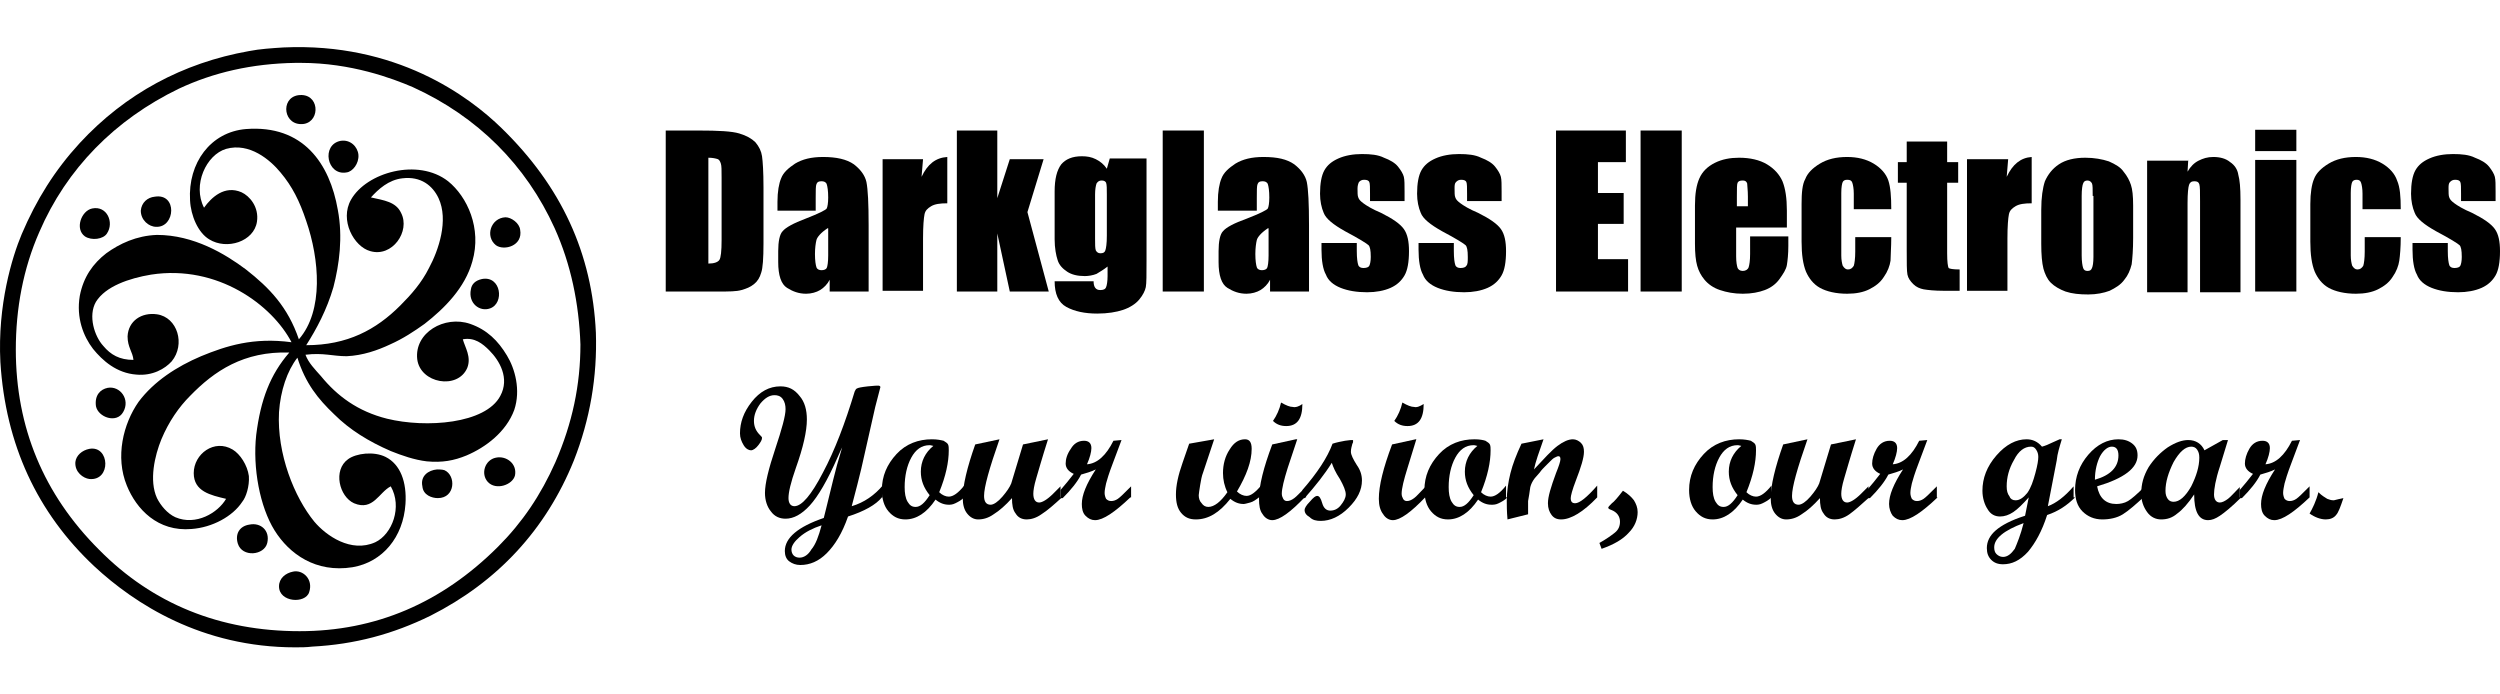 <svg width="144" height="40" viewBox="0 0 144 40" fill="none" xmlns="http://www.w3.org/2000/svg">
<path d="M50.795 28.649C50.457 29.072 49.779 29.453 48.847 29.75C48.509 30.724 48.085 31.401 47.619 31.867C47.154 32.333 46.645 32.544 46.095 32.544C45.841 32.544 45.629 32.46 45.46 32.333C45.29 32.206 45.206 31.994 45.206 31.74C45.206 30.978 45.968 30.342 47.45 29.834L47.577 29.326C47.916 27.929 48.128 27.082 48.212 26.785L48.509 25.769C48.466 25.854 48.382 26.023 48.255 26.32C47.662 27.675 47.111 28.606 46.645 29.114C46.18 29.622 45.714 29.877 45.248 29.877C44.909 29.877 44.613 29.75 44.401 29.453C44.189 29.199 44.062 28.818 44.062 28.395C44.062 27.844 44.274 26.997 44.655 25.854C45.036 24.71 45.248 23.948 45.248 23.567C45.248 23.355 45.206 23.143 45.079 22.974C44.952 22.805 44.782 22.762 44.613 22.762C44.316 22.762 44.062 22.932 43.808 23.228C43.554 23.567 43.427 23.906 43.427 24.244C43.427 24.583 43.554 24.837 43.766 25.049C43.851 25.134 43.893 25.176 43.893 25.218C43.893 25.346 43.808 25.473 43.681 25.642C43.554 25.811 43.385 25.938 43.258 25.938C43.131 25.938 42.961 25.854 42.834 25.642C42.707 25.43 42.623 25.218 42.623 24.964C42.623 24.329 42.834 23.736 43.3 23.143C43.766 22.551 44.316 22.254 44.952 22.254C45.417 22.254 45.756 22.424 46.053 22.805C46.349 23.143 46.476 23.609 46.476 24.16C46.476 24.837 46.264 25.769 45.841 26.955C45.544 27.802 45.417 28.352 45.417 28.691C45.417 28.987 45.544 29.157 45.756 29.157C46.18 29.157 46.73 28.521 47.408 27.209C48.085 25.938 48.678 24.372 49.229 22.551C49.271 22.466 49.313 22.381 49.356 22.381C49.398 22.339 49.61 22.297 49.991 22.254C50.372 22.212 50.541 22.212 50.584 22.212C50.668 22.212 50.711 22.254 50.711 22.297L50.414 23.44L49.61 26.997C49.483 27.505 49.313 28.225 49.059 29.157C49.779 28.945 50.372 28.521 50.838 27.971V28.649H50.795ZM47.323 30.258C46.815 30.427 46.391 30.639 46.053 30.935C45.756 31.189 45.587 31.443 45.587 31.655C45.587 31.782 45.629 31.909 45.714 31.994C45.798 32.079 45.926 32.121 46.053 32.121C46.307 32.121 46.561 31.952 46.73 31.655C46.984 31.359 47.154 30.893 47.323 30.258Z" fill="black"/>
<path d="M55.538 28.649C55.369 28.818 55.199 28.903 55.03 28.987C54.861 29.072 54.734 29.072 54.649 29.072C54.395 29.072 54.141 28.987 53.887 28.776C53.379 29.538 52.786 29.919 52.151 29.919C51.727 29.919 51.431 29.75 51.176 29.453C50.922 29.157 50.795 28.733 50.795 28.225C50.795 27.421 51.092 26.743 51.642 26.15C52.193 25.557 52.913 25.303 53.675 25.303C53.971 25.303 54.183 25.346 54.352 25.388C54.48 25.473 54.564 25.515 54.607 25.6C54.649 25.684 54.649 25.811 54.649 25.938C54.649 26.616 54.48 27.421 54.098 28.352C54.268 28.522 54.48 28.606 54.649 28.606C54.903 28.606 55.199 28.395 55.538 27.971V28.649ZM53.76 25.684C53.717 25.684 53.633 25.642 53.548 25.642C53.082 25.642 52.743 25.896 52.489 26.362C52.235 26.828 52.108 27.421 52.108 28.056C52.108 28.395 52.151 28.691 52.278 28.903C52.405 29.114 52.532 29.199 52.743 29.199C52.997 29.199 53.252 28.987 53.548 28.522C53.209 28.098 53.04 27.675 53.04 27.166C53.04 26.574 53.294 26.066 53.76 25.684Z" fill="black"/>
<path d="M61.17 28.649C60.705 29.072 60.324 29.411 59.985 29.623C59.688 29.834 59.392 29.919 59.138 29.919C58.841 29.919 58.63 29.792 58.503 29.58C58.333 29.369 58.291 29.072 58.291 28.691C57.91 29.114 57.571 29.411 57.232 29.623C56.936 29.834 56.639 29.919 56.343 29.919C56.089 29.919 55.877 29.792 55.708 29.58C55.538 29.369 55.454 29.072 55.454 28.691C55.454 27.971 55.708 26.912 56.173 25.6L57.571 25.303C56.978 26.997 56.682 28.056 56.682 28.564C56.682 28.903 56.809 29.072 57.063 29.072C57.232 29.072 57.486 28.903 57.74 28.606C57.994 28.31 58.164 28.056 58.248 27.844L58.926 25.6L60.366 25.303C60.027 26.362 59.815 27.124 59.688 27.548C59.561 27.971 59.519 28.267 59.519 28.437C59.519 28.776 59.646 28.945 59.858 28.945C60.027 28.945 60.324 28.776 60.662 28.437L61.086 28.013V28.649H61.17Z" fill="black"/>
<path d="M65.108 28.649C64.219 29.495 63.541 29.961 63.076 29.961C62.864 29.961 62.695 29.877 62.525 29.707C62.356 29.538 62.313 29.284 62.313 29.03C62.313 28.522 62.568 27.886 63.118 27.039C62.864 27.166 62.568 27.251 62.271 27.336C62.059 27.759 61.678 28.225 61.212 28.691H61.085V28.225C61.34 27.929 61.594 27.632 61.848 27.294C61.551 27.166 61.382 26.955 61.382 26.701C61.382 26.447 61.467 26.15 61.678 25.854C61.848 25.557 62.102 25.388 62.441 25.388C62.695 25.388 62.864 25.515 62.864 25.811C62.864 26.023 62.779 26.362 62.61 26.743C63.203 26.701 63.711 26.235 64.134 25.388L64.6 25.346L64.092 26.701C63.88 27.251 63.753 27.675 63.711 27.844C63.669 28.056 63.626 28.225 63.626 28.395C63.626 28.522 63.669 28.649 63.711 28.733C63.796 28.818 63.88 28.86 64.007 28.86C64.134 28.86 64.261 28.818 64.388 28.733C64.516 28.649 64.77 28.395 65.151 28.013V28.649H65.108Z" fill="black"/>
<path d="M72.519 28.649C72.35 28.776 72.18 28.903 72.011 28.945C71.841 28.987 71.715 29.03 71.63 29.03C71.376 29.03 71.122 28.945 70.868 28.733C70.232 29.538 69.597 29.919 68.877 29.919C68.496 29.919 68.242 29.792 68.03 29.538C67.819 29.284 67.734 28.945 67.734 28.479C67.734 27.971 67.861 27.378 68.115 26.658L68.496 25.557L69.936 25.303L69.301 27.209C69.216 27.421 69.174 27.675 69.131 27.929C69.089 28.225 69.047 28.437 69.047 28.522C69.047 28.691 69.089 28.86 69.216 28.987C69.301 29.114 69.428 29.199 69.597 29.199C69.936 29.199 70.317 28.903 70.698 28.352C70.529 28.013 70.444 27.632 70.444 27.251C70.444 26.743 70.571 26.277 70.825 25.896C71.079 25.473 71.376 25.303 71.715 25.303C71.969 25.303 72.096 25.473 72.096 25.854C72.096 26.574 71.799 27.378 71.249 28.31C71.418 28.479 71.63 28.564 71.799 28.564C72.053 28.564 72.307 28.352 72.646 27.971V28.649H72.519Z" fill="black"/>
<path d="M75.144 28.649C74.34 29.495 73.705 29.961 73.281 29.961C73.07 29.961 72.858 29.834 72.731 29.623C72.561 29.411 72.519 29.114 72.519 28.733C72.519 27.971 72.773 26.955 73.281 25.6L74.636 25.303H74.721L74.171 26.955C73.959 27.632 73.832 28.14 73.832 28.437C73.832 28.564 73.874 28.649 73.916 28.733C73.959 28.818 74.043 28.86 74.128 28.86C74.255 28.86 74.382 28.818 74.552 28.691C74.679 28.606 74.89 28.352 75.229 28.056V28.649H75.144ZM75.017 23.271C75.017 24.117 74.721 24.541 74.086 24.541C73.789 24.541 73.535 24.456 73.324 24.245C73.535 23.948 73.705 23.567 73.789 23.186C74.086 23.355 74.298 23.44 74.467 23.44C74.636 23.482 74.848 23.398 75.017 23.271Z" fill="black"/>
<path d="M76.754 25.557C77.008 25.473 77.262 25.43 77.474 25.388C77.728 25.346 77.855 25.346 77.897 25.346C77.939 25.346 77.939 25.346 77.939 25.388C77.939 25.43 77.939 25.515 77.897 25.557C77.855 25.727 77.812 25.854 77.812 26.023C77.812 26.192 77.939 26.447 78.151 26.785C78.363 27.082 78.448 27.378 78.448 27.675C78.448 28.225 78.194 28.733 77.685 29.241C77.177 29.75 76.627 30.004 76.076 30.004C75.822 30.004 75.61 29.961 75.441 29.792C75.229 29.665 75.145 29.538 75.145 29.369C75.145 29.284 75.229 29.114 75.441 28.903C75.653 28.649 75.78 28.564 75.865 28.564C75.992 28.564 76.076 28.691 76.161 28.987C76.246 29.284 76.415 29.411 76.627 29.411C76.838 29.411 77.05 29.326 77.22 29.114C77.389 28.903 77.516 28.691 77.516 28.479C77.516 28.267 77.389 27.971 77.177 27.59C76.923 27.209 76.796 26.912 76.711 26.658C76.288 27.336 75.78 27.971 75.145 28.691H75.018V28.225C75.865 27.251 76.457 26.362 76.754 25.557Z" fill="black"/>
<path d="M82.089 28.649C81.285 29.495 80.649 29.961 80.226 29.961C80.014 29.961 79.802 29.834 79.675 29.623C79.506 29.411 79.421 29.114 79.421 28.733C79.421 27.971 79.675 26.955 80.184 25.6L81.539 25.303H81.581L81.073 26.955C80.861 27.632 80.734 28.14 80.734 28.437C80.734 28.564 80.776 28.649 80.819 28.733C80.861 28.818 80.946 28.86 81.031 28.86C81.158 28.86 81.285 28.818 81.454 28.691C81.581 28.606 81.793 28.352 82.089 28.056V28.649ZM82.004 23.271C82.004 24.117 81.708 24.541 81.073 24.541C80.776 24.541 80.522 24.456 80.311 24.245C80.522 23.948 80.692 23.567 80.776 23.186C81.073 23.355 81.285 23.44 81.454 23.44C81.623 23.482 81.793 23.398 82.004 23.271Z" fill="black"/>
<path d="M86.832 28.649C86.663 28.818 86.493 28.903 86.324 28.987C86.154 29.072 86.027 29.072 85.9 29.072C85.646 29.072 85.392 28.987 85.138 28.776C84.63 29.538 84.037 29.919 83.402 29.919C82.978 29.919 82.682 29.75 82.428 29.453C82.174 29.157 82.047 28.733 82.047 28.225C82.047 27.421 82.343 26.743 82.894 26.15C83.444 25.557 84.164 25.303 84.926 25.303C85.223 25.303 85.435 25.346 85.562 25.388C85.689 25.473 85.773 25.515 85.816 25.6C85.858 25.684 85.858 25.811 85.858 25.938C85.858 26.616 85.689 27.421 85.308 28.352C85.477 28.522 85.689 28.606 85.858 28.606C86.112 28.606 86.409 28.395 86.747 27.971V28.649H86.832ZM85.096 25.684C85.053 25.684 84.969 25.642 84.884 25.642C84.418 25.642 84.079 25.896 83.825 26.362C83.571 26.828 83.444 27.421 83.444 28.056C83.444 28.395 83.487 28.691 83.614 28.903C83.741 29.114 83.868 29.199 84.079 29.199C84.334 29.199 84.588 28.987 84.884 28.522C84.545 28.098 84.376 27.675 84.376 27.166C84.376 26.574 84.63 26.066 85.096 25.684Z" fill="black"/>
<path d="M91.999 28.649C91.194 29.495 90.474 29.919 89.924 29.919C89.67 29.919 89.5 29.834 89.373 29.665C89.246 29.495 89.161 29.284 89.161 28.987C89.161 28.606 89.331 28.056 89.627 27.251C89.797 26.828 89.881 26.574 89.881 26.447C89.881 26.32 89.839 26.277 89.754 26.277C89.712 26.277 89.627 26.32 89.543 26.362C89.458 26.404 89.373 26.489 89.288 26.574C89.204 26.658 89.119 26.743 88.992 26.87C88.907 26.955 88.78 27.082 88.696 27.209L88.399 27.548C88.272 27.717 88.188 27.886 88.145 28.056C88.103 28.352 88.06 28.649 88.018 28.86C88.018 29.03 88.018 29.284 88.018 29.623L86.832 29.919C86.79 29.453 86.79 29.072 86.79 28.86C86.79 28.31 86.875 27.759 87.002 27.251C87.129 26.743 87.341 26.192 87.637 25.557L88.907 25.303C88.653 26.023 88.442 26.616 88.357 27.039C88.95 26.404 89.373 25.938 89.712 25.684C90.051 25.43 90.347 25.303 90.601 25.303C90.771 25.303 90.94 25.388 91.067 25.515C91.194 25.642 91.236 25.811 91.236 26.023C91.236 26.362 91.067 26.912 90.771 27.675C90.559 28.225 90.474 28.564 90.474 28.691C90.474 28.903 90.559 28.987 90.728 28.987C90.982 28.987 91.406 28.649 91.999 27.971V28.649Z" fill="black"/>
<path d="M93.481 28.267C93.777 28.437 93.989 28.649 94.116 28.818C94.243 29.03 94.328 29.241 94.328 29.495C94.328 29.919 94.158 30.342 93.819 30.681C93.481 31.062 92.972 31.359 92.252 31.613L92.126 31.274C92.507 31.062 92.803 30.851 93.015 30.681C93.227 30.512 93.311 30.3 93.311 30.046C93.311 29.75 93.142 29.495 92.803 29.369C92.676 29.326 92.634 29.284 92.634 29.241C92.634 29.199 92.718 29.114 92.845 28.987C92.972 28.903 93.184 28.649 93.481 28.267Z" fill="black"/>
<path d="M102.035 28.649C101.865 28.818 101.696 28.903 101.527 28.987C101.357 29.072 101.23 29.072 101.146 29.072C100.891 29.072 100.637 28.987 100.383 28.776C99.875 29.538 99.282 29.919 98.647 29.919C98.224 29.919 97.927 29.75 97.673 29.453C97.419 29.157 97.292 28.733 97.292 28.225C97.292 27.421 97.588 26.743 98.139 26.15C98.689 25.557 99.409 25.303 100.172 25.303C100.468 25.303 100.68 25.346 100.849 25.388C100.976 25.473 101.061 25.515 101.103 25.6C101.146 25.684 101.146 25.811 101.146 25.938C101.146 26.616 100.976 27.421 100.595 28.352C100.764 28.522 100.976 28.606 101.146 28.606C101.4 28.606 101.696 28.395 102.035 27.971V28.649ZM100.299 25.684C100.256 25.684 100.172 25.642 100.087 25.642C99.621 25.642 99.282 25.896 99.028 26.362C98.774 26.828 98.647 27.421 98.647 28.056C98.647 28.395 98.689 28.691 98.817 28.903C98.944 29.114 99.07 29.199 99.282 29.199C99.536 29.199 99.79 28.987 100.087 28.522C99.748 28.098 99.579 27.675 99.579 27.166C99.579 26.574 99.833 26.066 100.299 25.684Z" fill="black"/>
<path d="M107.667 28.649C107.201 29.072 106.82 29.411 106.523 29.623C106.227 29.834 105.93 29.919 105.676 29.919C105.38 29.919 105.168 29.792 105.041 29.58C104.872 29.369 104.829 29.072 104.829 28.691C104.448 29.114 104.11 29.411 103.771 29.623C103.474 29.834 103.178 29.919 102.881 29.919C102.627 29.919 102.416 29.792 102.246 29.58C102.077 29.369 101.992 29.072 101.992 28.691C101.992 27.971 102.246 26.912 102.712 25.6L104.11 25.303C103.517 26.997 103.22 28.056 103.22 28.564C103.22 28.903 103.347 29.072 103.601 29.072C103.771 29.072 104.025 28.903 104.279 28.606C104.533 28.31 104.702 28.056 104.787 27.844L105.465 25.6L106.904 25.303C106.566 26.362 106.354 27.124 106.227 27.548C106.1 27.971 106.057 28.267 106.057 28.437C106.057 28.776 106.184 28.945 106.396 28.945C106.566 28.945 106.862 28.776 107.201 28.437L107.624 28.013V28.649H107.667Z" fill="black"/>
<path d="M111.605 28.649C110.716 29.495 110.038 29.961 109.572 29.961C109.36 29.961 109.191 29.877 109.022 29.707C108.895 29.538 108.81 29.284 108.81 29.03C108.81 28.522 109.064 27.886 109.615 27.039C109.36 27.166 109.064 27.251 108.768 27.336C108.556 27.759 108.175 28.225 107.709 28.691H107.54V28.225C107.794 27.929 108.048 27.632 108.302 27.294C108.005 27.166 107.836 26.955 107.836 26.701C107.836 26.447 107.921 26.15 108.09 25.854C108.259 25.557 108.514 25.388 108.852 25.388C109.106 25.388 109.276 25.515 109.276 25.811C109.276 26.023 109.191 26.362 109.022 26.743C109.615 26.701 110.123 26.235 110.546 25.388L111.012 25.346L110.504 26.701C110.292 27.251 110.165 27.675 110.123 27.844C110.08 28.056 110.038 28.225 110.038 28.395C110.038 28.522 110.08 28.649 110.123 28.733C110.207 28.818 110.292 28.86 110.419 28.86C110.546 28.86 110.673 28.818 110.8 28.733C110.927 28.649 111.181 28.395 111.562 28.013V28.649H111.605Z" fill="black"/>
<path d="M119.524 28.649C119.058 29.114 118.55 29.453 117.914 29.665C117.618 30.596 117.237 31.274 116.813 31.782C116.348 32.29 115.882 32.502 115.374 32.502C115.077 32.502 114.866 32.417 114.696 32.248C114.527 32.079 114.442 31.867 114.442 31.57C114.442 31.189 114.611 30.851 114.95 30.554C115.289 30.258 115.839 29.961 116.644 29.707L116.856 28.649C116.517 29.03 116.221 29.326 115.967 29.495C115.712 29.665 115.458 29.75 115.204 29.75C114.908 29.75 114.654 29.623 114.484 29.326C114.315 29.072 114.188 28.691 114.188 28.267C114.188 27.548 114.442 26.87 114.993 26.235C115.543 25.6 116.136 25.303 116.729 25.303C117.068 25.303 117.364 25.43 117.618 25.727C117.787 25.684 117.999 25.6 118.253 25.473L118.634 25.303H118.761C118.634 25.727 118.507 26.108 118.465 26.531L117.957 29.157C118.423 28.987 118.931 28.606 119.439 28.013V28.649H119.524ZM116.559 30.131C115.416 30.554 114.866 31.02 114.866 31.528C114.866 31.698 114.908 31.825 114.993 31.909C115.077 31.994 115.204 32.079 115.374 32.079C115.628 32.079 115.839 31.909 116.051 31.613C116.178 31.316 116.39 30.808 116.559 30.131ZM116.094 28.818C116.348 28.818 116.559 28.649 116.771 28.395C116.983 28.098 117.11 27.717 117.237 27.251C117.364 26.785 117.406 26.489 117.406 26.32C117.406 26.15 117.364 26.023 117.279 25.896C117.195 25.769 117.11 25.727 116.983 25.727C116.602 25.727 116.263 25.981 116.009 26.489C115.712 26.997 115.585 27.505 115.585 28.013C115.585 28.267 115.628 28.437 115.755 28.606C115.797 28.733 115.924 28.818 116.094 28.818Z" fill="black"/>
<path d="M123.462 28.649C122.996 29.072 122.615 29.411 122.276 29.623C121.938 29.834 121.514 29.919 121.091 29.919C120.625 29.919 120.244 29.75 119.947 29.453C119.651 29.157 119.524 28.733 119.524 28.225C119.524 27.463 119.778 26.785 120.286 26.192C120.794 25.6 121.387 25.303 122.022 25.303C122.361 25.303 122.615 25.388 122.827 25.557C123.039 25.727 123.123 25.938 123.123 26.235C123.123 26.955 122.361 27.548 120.794 28.013C120.921 28.691 121.302 29.03 121.895 29.03C122.107 29.03 122.361 28.987 122.573 28.86C122.785 28.733 123.081 28.479 123.547 28.013V28.649H123.462ZM120.667 27.632C121.557 27.378 122.022 26.912 122.022 26.235C122.022 25.896 121.895 25.727 121.641 25.727C121.43 25.727 121.175 25.896 120.964 26.277C120.794 26.616 120.667 27.082 120.667 27.632Z" fill="black"/>
<path d="M129.094 28.649C128.544 29.199 128.12 29.538 127.866 29.707C127.612 29.877 127.4 29.961 127.188 29.961C126.638 29.961 126.384 29.453 126.384 28.479C126.045 28.987 125.706 29.369 125.41 29.58C125.114 29.834 124.817 29.919 124.478 29.919C124.182 29.919 123.885 29.792 123.674 29.495C123.462 29.199 123.335 28.86 123.335 28.437C123.335 27.886 123.462 27.421 123.758 26.912C124.055 26.447 124.436 26.066 124.859 25.769C125.325 25.473 125.706 25.346 126.045 25.346C126.469 25.346 126.807 25.557 126.977 25.938L128.035 25.346H128.332L127.866 26.87C127.612 27.632 127.527 28.183 127.527 28.479C127.527 28.776 127.654 28.945 127.866 28.945C127.993 28.945 128.162 28.86 128.332 28.733C128.501 28.606 128.713 28.352 129.009 28.056V28.649H129.094ZM125.198 28.903C125.537 28.903 125.876 28.606 126.215 28.013C126.511 27.421 126.68 26.87 126.68 26.362C126.68 26.15 126.638 26.023 126.553 25.896C126.469 25.769 126.342 25.727 126.215 25.727C125.876 25.727 125.537 26.023 125.198 26.616C124.902 27.209 124.732 27.759 124.732 28.267C124.732 28.479 124.775 28.606 124.859 28.733C124.944 28.86 125.071 28.903 125.198 28.903Z" fill="black"/>
<path d="M133.032 28.649C132.143 29.495 131.465 29.961 131 29.961C130.788 29.961 130.618 29.877 130.449 29.707C130.28 29.538 130.237 29.284 130.237 29.03C130.237 28.522 130.491 27.886 131.042 27.039C130.788 27.166 130.491 27.251 130.195 27.336C129.983 27.759 129.602 28.225 129.136 28.691H129.009V28.225C129.263 27.929 129.517 27.632 129.772 27.294C129.475 27.166 129.306 26.955 129.306 26.701C129.306 26.447 129.39 26.15 129.56 25.854C129.729 25.557 129.983 25.388 130.322 25.388C130.576 25.388 130.745 25.515 130.745 25.811C130.745 26.023 130.661 26.362 130.491 26.743C131.084 26.701 131.592 26.235 132.016 25.388L132.482 25.346L131.974 26.701C131.762 27.251 131.635 27.675 131.592 27.844C131.55 28.056 131.508 28.225 131.508 28.395C131.508 28.522 131.55 28.649 131.592 28.733C131.677 28.818 131.762 28.86 131.889 28.86C132.016 28.86 132.143 28.818 132.27 28.733C132.397 28.649 132.651 28.395 133.032 28.013V28.649Z" fill="black"/>
<path d="M134.98 28.691C134.811 29.199 134.684 29.538 134.557 29.665C134.43 29.834 134.218 29.919 133.964 29.919C133.667 29.919 133.329 29.792 133.032 29.58C133.202 29.284 133.413 28.86 133.54 28.352C133.752 28.564 133.921 28.649 134.049 28.733C134.176 28.776 134.26 28.818 134.43 28.818C134.599 28.776 134.768 28.733 134.98 28.691Z" fill="black"/>
<path d="M38.388 7.518H40.209C41.394 7.518 42.157 7.56 42.58 7.687C43.004 7.814 43.3 7.984 43.512 8.195C43.724 8.449 43.85 8.703 43.893 9C43.935 9.296 43.977 9.889 43.977 10.778V14.039C43.977 14.886 43.935 15.437 43.85 15.691C43.766 15.987 43.639 16.199 43.427 16.368C43.215 16.538 43.004 16.622 42.707 16.707C42.411 16.792 41.987 16.792 41.394 16.792H38.346V7.518H38.388ZM40.802 9.085V15.182C41.14 15.182 41.352 15.098 41.437 14.971C41.521 14.844 41.564 14.463 41.564 13.827V10.228C41.564 9.804 41.564 9.55 41.521 9.423C41.479 9.296 41.437 9.212 41.352 9.169C41.225 9.127 41.056 9.085 40.802 9.085Z" fill="black"/>
<path d="M46.942 12.133H44.782V11.625C44.782 11.033 44.867 10.567 44.994 10.27C45.121 9.931 45.417 9.677 45.798 9.423C46.222 9.169 46.73 9.042 47.408 9.042C48.17 9.042 48.763 9.169 49.186 9.466C49.567 9.762 49.822 10.101 49.906 10.482C49.991 10.905 50.033 11.71 50.033 12.98V16.792H47.789V16.114C47.662 16.368 47.45 16.58 47.238 16.707C47.027 16.834 46.73 16.919 46.434 16.919C46.01 16.919 45.672 16.792 45.333 16.58C44.994 16.368 44.825 15.86 44.825 15.098V14.463C44.825 13.912 44.909 13.489 45.079 13.319C45.248 13.107 45.714 12.853 46.391 12.599C47.154 12.303 47.577 12.091 47.619 12.006C47.662 11.922 47.704 11.71 47.704 11.371C47.704 10.99 47.662 10.736 47.619 10.609C47.577 10.482 47.45 10.44 47.323 10.44C47.154 10.44 47.069 10.482 47.027 10.609C46.984 10.694 46.984 10.99 46.984 11.414V12.133H46.942ZM47.662 13.15C47.281 13.404 47.069 13.658 47.027 13.827C46.984 13.997 46.942 14.293 46.942 14.632C46.942 15.013 46.984 15.267 47.027 15.394C47.069 15.521 47.196 15.563 47.323 15.563C47.45 15.563 47.577 15.521 47.619 15.437C47.662 15.352 47.704 15.098 47.704 14.717V13.15H47.662Z" fill="black"/>
<path d="M53.167 9.169L53.082 10.185C53.421 9.466 53.887 9.085 54.564 9.042V11.71C54.141 11.71 53.844 11.752 53.633 11.879C53.421 12.006 53.294 12.133 53.252 12.345C53.209 12.557 53.167 13.023 53.167 13.743V16.749H50.838V9.169H53.167Z" fill="black"/>
<path d="M60.112 9.169L59.18 12.218L60.408 16.792H58.164L57.444 13.446V16.792H55.115V7.518H57.444V11.414L58.164 9.169H60.112Z" fill="black"/>
<path d="M66.04 9.169V15.013C66.04 15.818 66.04 16.326 65.998 16.538C65.956 16.749 65.829 17.003 65.617 17.257C65.405 17.512 65.066 17.723 64.685 17.85C64.304 17.977 63.796 18.062 63.203 18.062C62.483 18.062 61.89 17.935 61.425 17.681C60.959 17.427 60.747 16.919 60.747 16.199H62.991C62.991 16.538 63.118 16.707 63.373 16.707C63.542 16.707 63.669 16.665 63.711 16.538C63.754 16.453 63.796 16.199 63.796 15.902V15.352C63.584 15.521 63.373 15.648 63.161 15.775C62.949 15.86 62.695 15.902 62.483 15.902C62.06 15.902 61.721 15.818 61.467 15.648C61.213 15.479 61.001 15.267 60.916 14.971C60.832 14.717 60.747 14.293 60.747 13.785V11.032C60.747 10.313 60.874 9.804 61.128 9.466C61.382 9.169 61.763 9 62.314 9C62.61 9 62.864 9.042 63.118 9.169C63.373 9.296 63.584 9.466 63.754 9.72L63.923 9.127H66.04V9.169ZM63.754 11.202C63.754 10.863 63.754 10.651 63.711 10.524C63.669 10.44 63.584 10.397 63.457 10.397C63.33 10.397 63.245 10.44 63.161 10.567C63.118 10.694 63.076 10.905 63.076 11.202V13.743C63.076 14.081 63.076 14.293 63.118 14.42C63.161 14.505 63.245 14.589 63.373 14.589C63.542 14.589 63.627 14.547 63.669 14.42C63.711 14.293 63.754 14.039 63.754 13.573V11.202Z" fill="black"/>
<path d="M69.343 7.518H66.972V16.792H69.343V7.518Z" fill="black"/>
<path d="M72.308 12.133H70.148V11.625C70.148 11.033 70.233 10.567 70.36 10.27C70.487 9.931 70.783 9.677 71.164 9.423C71.588 9.169 72.096 9.042 72.773 9.042C73.578 9.042 74.129 9.169 74.552 9.466C74.933 9.762 75.187 10.101 75.272 10.482C75.357 10.905 75.399 11.71 75.399 12.98V16.792H73.155V16.114C73.028 16.368 72.816 16.58 72.604 16.707C72.392 16.834 72.096 16.919 71.799 16.919C71.376 16.919 71.037 16.792 70.698 16.58C70.36 16.368 70.19 15.86 70.19 15.098V14.463C70.19 13.912 70.275 13.489 70.444 13.319C70.614 13.107 71.08 12.853 71.799 12.599C72.562 12.303 72.985 12.091 73.028 12.006C73.07 11.922 73.112 11.71 73.112 11.371C73.112 10.99 73.07 10.736 73.028 10.609C72.985 10.482 72.858 10.44 72.731 10.44C72.562 10.44 72.477 10.482 72.435 10.609C72.392 10.694 72.392 10.99 72.392 11.414V12.133H72.308ZM73.028 13.15C72.646 13.404 72.435 13.658 72.392 13.827C72.35 13.997 72.308 14.293 72.308 14.632C72.308 15.013 72.35 15.267 72.392 15.394C72.435 15.521 72.562 15.563 72.689 15.563C72.816 15.563 72.943 15.521 72.985 15.437C73.028 15.352 73.07 15.098 73.07 14.717V13.15H73.028Z" fill="black"/>
<path d="M80.946 11.583H78.913V11.159C78.913 10.821 78.913 10.567 78.871 10.482C78.829 10.397 78.744 10.355 78.575 10.355C78.447 10.355 78.363 10.397 78.278 10.482C78.236 10.567 78.193 10.694 78.193 10.863C78.193 11.075 78.193 11.287 78.236 11.371C78.278 11.498 78.363 11.583 78.532 11.71C78.701 11.837 79.04 12.049 79.548 12.261C80.226 12.599 80.65 12.896 80.861 13.192C81.073 13.489 81.158 13.912 81.158 14.463C81.158 15.098 81.073 15.563 80.903 15.86C80.734 16.156 80.48 16.41 80.099 16.58C79.718 16.749 79.252 16.834 78.744 16.834C78.151 16.834 77.643 16.749 77.219 16.58C76.796 16.41 76.499 16.156 76.373 15.818C76.203 15.521 76.118 15.013 76.118 14.378V13.997H78.151V14.463C78.151 14.886 78.193 15.14 78.236 15.267C78.278 15.394 78.405 15.437 78.532 15.437C78.701 15.437 78.829 15.394 78.871 15.309C78.913 15.225 78.956 15.055 78.956 14.801C78.956 14.42 78.913 14.209 78.829 14.124C78.744 14.039 78.278 13.743 77.474 13.319C76.796 12.938 76.373 12.599 76.245 12.261C76.118 11.964 76.034 11.583 76.034 11.159C76.034 10.567 76.118 10.101 76.288 9.804C76.457 9.508 76.711 9.296 77.092 9.127C77.474 8.957 77.939 8.873 78.447 8.873C78.956 8.873 79.379 8.915 79.718 9.085C80.057 9.212 80.353 9.381 80.522 9.593C80.692 9.804 80.819 10.016 80.861 10.185C80.903 10.355 80.903 10.651 80.903 11.033V11.583H80.946Z" fill="black"/>
<path d="M86.536 11.583H84.503V11.159C84.503 10.821 84.503 10.567 84.461 10.482C84.418 10.397 84.334 10.355 84.164 10.355C84.037 10.355 83.953 10.397 83.868 10.482C83.783 10.567 83.783 10.694 83.783 10.863C83.783 11.075 83.783 11.287 83.826 11.371C83.868 11.498 83.953 11.583 84.122 11.71C84.291 11.837 84.63 12.049 85.138 12.261C85.816 12.599 86.239 12.896 86.451 13.192C86.663 13.489 86.748 13.912 86.748 14.463C86.748 15.098 86.663 15.563 86.493 15.86C86.324 16.156 86.07 16.41 85.689 16.58C85.308 16.749 84.842 16.834 84.334 16.834C83.741 16.834 83.233 16.749 82.809 16.58C82.386 16.41 82.089 16.156 81.962 15.818C81.793 15.521 81.708 15.013 81.708 14.378V13.997H83.741V14.463C83.741 14.886 83.783 15.14 83.826 15.267C83.868 15.394 83.995 15.437 84.122 15.437C84.291 15.437 84.418 15.394 84.461 15.309C84.545 15.225 84.545 15.055 84.545 14.801C84.545 14.42 84.503 14.209 84.418 14.124C84.334 14.039 83.868 13.743 83.063 13.319C82.386 12.938 81.962 12.599 81.835 12.261C81.708 11.964 81.624 11.583 81.624 11.159C81.624 10.567 81.708 10.101 81.878 9.804C82.047 9.508 82.301 9.296 82.682 9.127C83.063 8.957 83.529 8.873 84.037 8.873C84.545 8.873 84.969 8.915 85.308 9.085C85.646 9.212 85.943 9.381 86.112 9.593C86.282 9.804 86.409 10.016 86.451 10.185C86.493 10.355 86.493 10.651 86.493 11.033V11.583H86.536Z" fill="black"/>
<path d="M89.627 7.518H93.65V9.339H92.041V11.117H93.523V12.896H92.041V14.928H93.777V16.792H89.627V7.518Z" fill="black"/>
<path d="M96.868 7.518H94.497V16.792H96.868V7.518Z" fill="black"/>
<path d="M103.008 13.107H100.002V14.759C100.002 15.098 100.044 15.309 100.086 15.437C100.129 15.521 100.214 15.606 100.383 15.606C100.552 15.606 100.679 15.521 100.722 15.394C100.764 15.267 100.806 15.013 100.806 14.632V13.616H103.008V14.166C103.008 14.632 102.966 15.013 102.924 15.267C102.881 15.521 102.712 15.775 102.5 16.072C102.288 16.368 101.992 16.58 101.653 16.707C101.315 16.834 100.891 16.919 100.383 16.919C99.875 16.919 99.451 16.834 99.07 16.707C98.689 16.58 98.393 16.368 98.181 16.114C97.969 15.86 97.842 15.606 97.757 15.309C97.673 15.013 97.63 14.59 97.63 14.039V11.837C97.63 11.159 97.715 10.651 97.885 10.27C98.054 9.889 98.35 9.593 98.774 9.381C99.197 9.169 99.663 9.085 100.171 9.085C100.806 9.085 101.357 9.212 101.78 9.466C102.204 9.72 102.5 10.059 102.67 10.44C102.839 10.863 102.924 11.414 102.924 12.133V13.107H103.008ZM100.679 11.879V11.329C100.679 10.948 100.637 10.694 100.637 10.567C100.595 10.44 100.51 10.397 100.383 10.397C100.214 10.397 100.129 10.44 100.086 10.524C100.044 10.609 100.044 10.863 100.044 11.329V11.879H100.679Z" fill="black"/>
<path d="M108.937 12.049H106.778V11.159C106.778 10.863 106.735 10.651 106.693 10.524C106.651 10.397 106.566 10.355 106.396 10.355C106.269 10.355 106.185 10.397 106.142 10.482C106.1 10.567 106.058 10.778 106.058 11.117V14.717C106.058 14.971 106.1 15.182 106.142 15.309C106.227 15.437 106.312 15.521 106.439 15.521C106.608 15.521 106.693 15.437 106.778 15.309C106.82 15.182 106.862 14.886 106.862 14.505V13.658H108.937C108.937 14.251 108.895 14.717 108.895 15.013C108.853 15.309 108.726 15.648 108.514 15.945C108.302 16.283 108.006 16.495 107.667 16.665C107.328 16.834 106.905 16.919 106.396 16.919C105.761 16.919 105.211 16.792 104.83 16.58C104.449 16.368 104.194 16.029 104.025 15.648C103.856 15.225 103.771 14.674 103.771 13.912V11.752C103.771 11.117 103.813 10.609 103.983 10.313C104.11 9.974 104.406 9.677 104.83 9.423C105.253 9.169 105.761 9.042 106.396 9.042C106.989 9.042 107.497 9.169 107.921 9.423C108.344 9.677 108.641 10.016 108.768 10.397C108.895 10.778 108.937 11.329 108.937 12.049Z" fill="black"/>
<path d="M112.156 8.153V9.339H112.791V10.524H112.156V14.59C112.156 15.098 112.198 15.352 112.24 15.437C112.283 15.479 112.494 15.521 112.875 15.521V16.749H111.944C111.436 16.749 111.055 16.707 110.8 16.665C110.589 16.622 110.377 16.538 110.208 16.368C110.038 16.199 109.911 16.029 109.869 15.818C109.827 15.606 109.827 15.14 109.827 14.378V10.524H109.318V9.339H109.827V8.153H112.156Z" fill="black"/>
<path d="M115.67 9.169L115.586 10.185C115.924 9.466 116.39 9.085 117.025 9.042V11.71C116.602 11.71 116.305 11.752 116.094 11.879C115.882 12.006 115.755 12.133 115.713 12.345C115.67 12.557 115.628 13.023 115.628 13.743V16.749H113.299V9.169H115.67Z" fill="black"/>
<path d="M122.869 11.837V13.7C122.869 14.378 122.827 14.886 122.784 15.225C122.7 15.563 122.573 15.86 122.361 16.114C122.149 16.41 121.853 16.58 121.514 16.749C121.175 16.876 120.752 16.961 120.286 16.961C119.778 16.961 119.354 16.919 118.973 16.792C118.634 16.665 118.338 16.495 118.126 16.283C117.914 16.072 117.787 15.775 117.703 15.479C117.618 15.14 117.576 14.674 117.576 14.039V12.091C117.576 11.371 117.66 10.821 117.787 10.44C117.957 10.059 118.211 9.72 118.592 9.466C118.973 9.212 119.481 9.085 120.116 9.085C120.625 9.085 121.09 9.169 121.472 9.296C121.853 9.466 122.149 9.635 122.318 9.889C122.53 10.143 122.657 10.397 122.742 10.651C122.827 10.905 122.869 11.287 122.869 11.837ZM120.54 11.287C120.54 10.905 120.54 10.651 120.498 10.567C120.455 10.482 120.371 10.397 120.244 10.397C120.116 10.397 120.032 10.44 119.989 10.567C119.947 10.651 119.905 10.905 119.905 11.287V14.717C119.905 15.055 119.947 15.309 119.989 15.437C120.032 15.563 120.116 15.606 120.244 15.606C120.371 15.606 120.455 15.563 120.498 15.437C120.54 15.352 120.582 15.14 120.582 14.801V11.287H120.54Z" fill="black"/>
<path d="M126.045 9.169L126.003 9.889C126.172 9.593 126.384 9.381 126.638 9.254C126.892 9.127 127.146 9.042 127.485 9.042C127.866 9.042 128.205 9.127 128.459 9.339C128.713 9.508 128.882 9.762 128.925 10.059C129.009 10.355 129.052 10.821 129.052 11.498V16.834H126.723V11.583C126.723 11.075 126.723 10.736 126.68 10.609C126.638 10.482 126.553 10.44 126.384 10.44C126.215 10.44 126.13 10.524 126.088 10.651C126.045 10.778 126.003 11.117 126.003 11.71V16.834H123.674V9.254H126.045V9.169Z" fill="black"/>
<path d="M132.27 8.703H129.898V7.475H132.27V8.703ZM132.27 16.792H129.898V9.212H132.27V16.792Z" fill="black"/>
<path d="M138.283 12.049H136.081V11.159C136.081 10.863 136.039 10.651 135.997 10.524C135.954 10.397 135.87 10.355 135.743 10.355C135.616 10.355 135.531 10.397 135.488 10.482C135.446 10.567 135.404 10.778 135.404 11.117V14.717C135.404 14.971 135.446 15.182 135.488 15.309C135.573 15.437 135.658 15.521 135.785 15.521C135.954 15.521 136.039 15.437 136.124 15.309C136.166 15.182 136.208 14.886 136.208 14.505V13.658H138.283C138.283 14.251 138.241 14.717 138.199 15.013C138.156 15.309 138.029 15.648 137.818 15.945C137.606 16.283 137.309 16.495 136.971 16.665C136.632 16.834 136.208 16.919 135.7 16.919C135.065 16.919 134.514 16.792 134.133 16.58C133.752 16.368 133.498 16.029 133.329 15.648C133.159 15.225 133.075 14.674 133.075 13.912V11.752C133.075 11.117 133.159 10.609 133.286 10.313C133.413 9.974 133.71 9.677 134.133 9.423C134.557 9.169 135.065 9.042 135.7 9.042C136.293 9.042 136.801 9.169 137.225 9.423C137.648 9.677 137.945 10.016 138.072 10.397C138.241 10.778 138.283 11.329 138.283 12.049Z" fill="black"/>
<path d="M143.788 11.583H141.756V11.159C141.756 10.821 141.756 10.567 141.713 10.482C141.671 10.397 141.586 10.355 141.417 10.355C141.29 10.355 141.205 10.397 141.12 10.482C141.036 10.567 141.036 10.694 141.036 10.863C141.036 11.075 141.036 11.287 141.078 11.371C141.12 11.498 141.205 11.583 141.374 11.71C141.544 11.837 141.883 12.049 142.391 12.261C143.068 12.599 143.492 12.896 143.703 13.192C143.915 13.489 144 13.912 144 14.463C144 15.098 143.915 15.563 143.746 15.86C143.576 16.156 143.322 16.41 142.941 16.58C142.56 16.749 142.094 16.834 141.586 16.834C140.993 16.834 140.485 16.749 140.062 16.58C139.638 16.41 139.342 16.156 139.215 15.818C139.045 15.521 138.961 15.013 138.961 14.378V13.997H140.993V14.463C140.993 14.886 141.036 15.14 141.078 15.267C141.12 15.394 141.247 15.437 141.374 15.437C141.544 15.437 141.671 15.394 141.713 15.309C141.756 15.225 141.798 15.055 141.798 14.801C141.798 14.42 141.756 14.209 141.671 14.124C141.586 14.039 141.12 13.743 140.316 13.319C139.638 12.938 139.215 12.599 139.088 12.261C138.961 11.964 138.876 11.583 138.876 11.159C138.876 10.567 138.961 10.101 139.13 9.804C139.299 9.508 139.554 9.296 139.935 9.127C140.316 8.957 140.782 8.873 141.29 8.873C141.798 8.873 142.221 8.915 142.56 9.085C142.899 9.212 143.195 9.381 143.365 9.593C143.534 9.804 143.661 10.016 143.703 10.185C143.746 10.355 143.746 10.651 143.746 11.033V11.583H143.788Z" fill="black"/>
<path d="M34.323 19.163C34.111 14.59 32.332 10.736 28.902 7.391C26.997 5.527 22.804 2.436 16.325 2.733C15.69 2.775 14.97 2.817 14.335 2.944C10.524 3.622 7.221 5.4 4.595 8.238C3.156 9.804 2.097 11.498 1.25 13.489C0.7 14.801 -0.147 17.554 0.022 20.857C0.318 25.6 2.139 29.538 5.442 32.629C7.771 34.789 11.625 37.287 17.003 37.287C17.342 37.287 17.638 37.287 17.977 37.245C20.433 37.118 22.635 36.525 24.795 35.466C28.648 33.518 31.443 30.512 33.052 26.531C33.984 24.16 34.407 21.704 34.323 19.163ZM31.994 26.616C31.147 28.522 30.088 30.088 28.691 31.486C25.43 34.746 21.619 36.356 17.257 36.356C12.684 36.356 8.788 34.789 5.696 31.655C2.52 28.479 0.911 24.626 0.911 20.137C0.911 17.766 1.335 15.479 2.266 13.361C3.833 9.72 6.628 6.883 10.312 5.104C12.303 4.172 14.505 3.664 17.003 3.622C17.13 3.622 17.215 3.622 17.342 3.622C20.221 3.622 22.593 4.511 23.778 5.019C27.505 6.713 30.3 9.508 31.951 13.15C32.883 15.225 33.349 17.469 33.433 19.84C33.433 22.17 32.968 24.372 31.994 26.616Z" fill="black"/>
<path fill-rule="evenodd" clip-rule="evenodd" d="M17.172 5.485C18.4 5.316 18.485 6.967 17.511 7.137C16.326 7.306 16.114 5.654 17.172 5.485Z" fill="black"/>
<path fill-rule="evenodd" clip-rule="evenodd" d="M17.638 19.883C20.009 19.883 21.661 18.994 23.058 17.596C23.694 16.961 24.287 16.284 24.71 15.437C25.26 14.42 25.853 12.684 25.26 11.414C24.922 10.694 24.244 10.143 23.186 10.27C22.381 10.355 21.788 10.905 21.365 11.371C22.127 11.541 22.804 11.625 23.101 12.261C23.651 13.319 22.593 14.844 21.322 14.463C20.391 14.209 19.544 12.684 20.221 11.498C21.11 9.931 24.075 9.085 25.811 10.44C26.912 11.329 27.759 13.15 27.208 15.055C26.785 16.58 25.599 17.766 24.456 18.655C23.863 19.078 23.228 19.502 22.466 19.841C21.746 20.179 20.899 20.476 19.967 20.518C19.163 20.518 18.612 20.306 17.596 20.433C17.765 20.899 18.146 21.28 18.485 21.662C19.417 22.805 20.602 23.694 22.296 24.118C24.541 24.668 27.971 24.414 28.817 22.805C29.368 21.788 28.775 20.772 28.182 20.179C27.801 19.798 27.335 19.417 26.658 19.544C26.785 20.01 27.166 20.561 26.912 21.196C26.361 22.466 24.202 22.085 24.032 20.688C23.863 19.163 25.599 18.147 27.081 18.655C28.055 18.994 28.691 19.629 29.199 20.476C29.665 21.238 30.003 22.466 29.622 23.609C29.156 24.88 27.971 25.769 26.87 26.235C26.15 26.531 25.472 26.658 24.583 26.574C23.863 26.489 23.143 26.235 22.508 25.981C21.238 25.43 20.137 24.753 19.247 23.863C18.316 22.974 17.596 22.085 17.13 20.603C16.537 21.365 16.156 22.508 16.071 23.736C15.944 26.15 16.96 28.649 18.104 30.046C18.781 30.851 20.221 31.867 21.619 31.232C22.593 30.766 23.185 29.199 22.508 28.013C21.83 28.352 21.492 29.453 20.391 28.987C19.544 28.606 19.163 27.082 20.052 26.447C20.518 26.108 21.534 25.981 22.212 26.32C23.058 26.743 23.439 27.759 23.355 29.03C23.228 30.935 22.042 32.375 20.306 32.672C18.189 33.01 16.664 31.909 15.817 30.554C14.97 29.199 14.547 26.955 14.758 25.049C15.013 23.017 15.563 21.577 16.664 20.306C14.039 20.222 12.345 21.365 10.947 22.805C10.312 23.44 9.719 24.287 9.296 25.303C8.915 26.235 8.576 27.675 9.042 28.691C9.253 29.114 9.635 29.58 10.1 29.792C11.286 30.3 12.556 29.538 13.022 28.733C12.133 28.522 11.159 28.31 11.159 27.251C11.159 26.15 12.345 25.261 13.403 25.896C13.827 26.15 14.25 26.785 14.335 27.421C14.377 28.013 14.166 28.649 13.954 28.903C13.403 29.75 12.218 30.385 11.032 30.47C9.084 30.639 7.856 29.326 7.306 27.971C6.628 26.32 7.094 24.414 7.983 23.144C8.872 21.958 10.185 21.111 11.582 20.518C13.022 19.925 14.589 19.417 16.791 19.713C15.69 17.596 12.556 15.225 8.703 15.818C7.433 16.029 6.077 16.495 5.527 17.384C5.061 18.189 5.442 19.375 5.95 19.925C6.374 20.433 6.882 20.73 7.687 20.73C7.644 20.264 7.348 20.01 7.348 19.375C7.39 18.485 8.152 17.977 9.042 18.104C10.227 18.274 10.693 19.841 9.889 20.814C9.508 21.238 8.788 21.662 7.856 21.577C6.713 21.492 5.908 20.772 5.358 20.095C4.807 19.375 4.384 18.316 4.595 17.046C4.807 15.945 5.358 15.182 6.12 14.59C6.882 14.039 7.856 13.573 9.042 13.531C11.159 13.531 12.98 14.632 14.166 15.521C15.521 16.58 16.579 17.681 17.215 19.544C18.654 17.893 18.4 14.928 17.638 12.726C17.257 11.583 16.834 10.736 16.156 9.931C15.563 9.212 14.377 8.195 13.022 8.576C11.879 8.915 11.074 10.651 11.752 11.964C12.175 11.371 12.938 10.651 13.912 11.075C14.377 11.287 14.928 11.922 14.801 12.769C14.632 13.912 13.065 14.42 12.048 13.785C11.413 13.404 10.99 12.43 10.947 11.541C10.82 9.381 12.133 7.602 14.166 7.433C17.469 7.179 18.993 9.423 19.459 12.091C19.755 13.658 19.544 15.225 19.205 16.538C18.824 17.85 18.231 18.951 17.638 19.883Z" fill="black"/>
<path fill-rule="evenodd" clip-rule="evenodd" d="M19.628 8.111C20.179 8.026 20.602 8.449 20.645 8.915C20.687 9.423 20.306 9.889 19.967 9.931C18.824 10.143 18.485 8.322 19.628 8.111Z" fill="black"/>
<path fill-rule="evenodd" clip-rule="evenodd" d="M8.915 11.329C10.227 11.117 10.1 13.107 8.999 13.065C8.576 13.065 8.11 12.684 8.11 12.133C8.152 11.668 8.491 11.371 8.915 11.329Z" fill="black"/>
<path fill-rule="evenodd" clip-rule="evenodd" d="M5.315 12.007C6.162 11.837 6.586 12.811 6.162 13.446C5.951 13.785 5.273 13.87 4.892 13.616C4.299 13.192 4.68 12.133 5.315 12.007Z" fill="black"/>
<path fill-rule="evenodd" clip-rule="evenodd" d="M29.114 12.515C29.453 12.515 29.919 12.853 29.961 13.235C30.13 14.166 29.029 14.463 28.564 14.124C27.928 13.616 28.267 12.557 29.114 12.515Z" fill="black"/>
<path fill-rule="evenodd" clip-rule="evenodd" d="M27.759 16.072C28.86 15.86 29.072 17.469 28.225 17.765C27.632 17.977 26.954 17.469 27.124 16.665C27.166 16.368 27.378 16.156 27.759 16.072Z" fill="black"/>
<path fill-rule="evenodd" clip-rule="evenodd" d="M6.205 22.339C6.924 22.212 7.517 23.017 7.094 23.736C6.713 24.414 5.654 24.033 5.527 23.398C5.442 22.762 5.781 22.424 6.205 22.339Z" fill="black"/>
<path fill-rule="evenodd" clip-rule="evenodd" d="M5.146 25.854C6.332 25.642 6.416 27.717 5.146 27.59C4.807 27.548 4.299 27.209 4.341 26.616C4.384 26.235 4.722 25.938 5.146 25.854Z" fill="black"/>
<path fill-rule="evenodd" clip-rule="evenodd" d="M28.564 26.362C29.156 26.235 29.792 26.701 29.665 27.378C29.538 27.929 28.564 28.267 28.098 27.759C27.674 27.294 27.928 26.489 28.564 26.362Z" fill="black"/>
<path fill-rule="evenodd" clip-rule="evenodd" d="M25.176 27.039C25.261 27.039 25.472 27.039 25.599 27.082C26.277 27.378 26.235 28.691 25.218 28.691C24.88 28.691 24.371 28.521 24.329 28.013C24.202 27.421 24.668 27.082 25.176 27.039Z" fill="black"/>
<path fill-rule="evenodd" clip-rule="evenodd" d="M14.377 30.215C15.013 30.088 15.563 30.554 15.394 31.274C15.224 31.994 13.954 32.121 13.7 31.316C13.531 30.766 13.785 30.3 14.377 30.215Z" fill="black"/>
<path fill-rule="evenodd" clip-rule="evenodd" d="M16.876 32.926C17.426 32.799 18.062 33.349 17.808 34.111C17.596 34.789 16.071 34.704 16.071 33.773C16.071 33.307 16.452 33.01 16.876 32.926Z" fill="black"/>
</svg>

